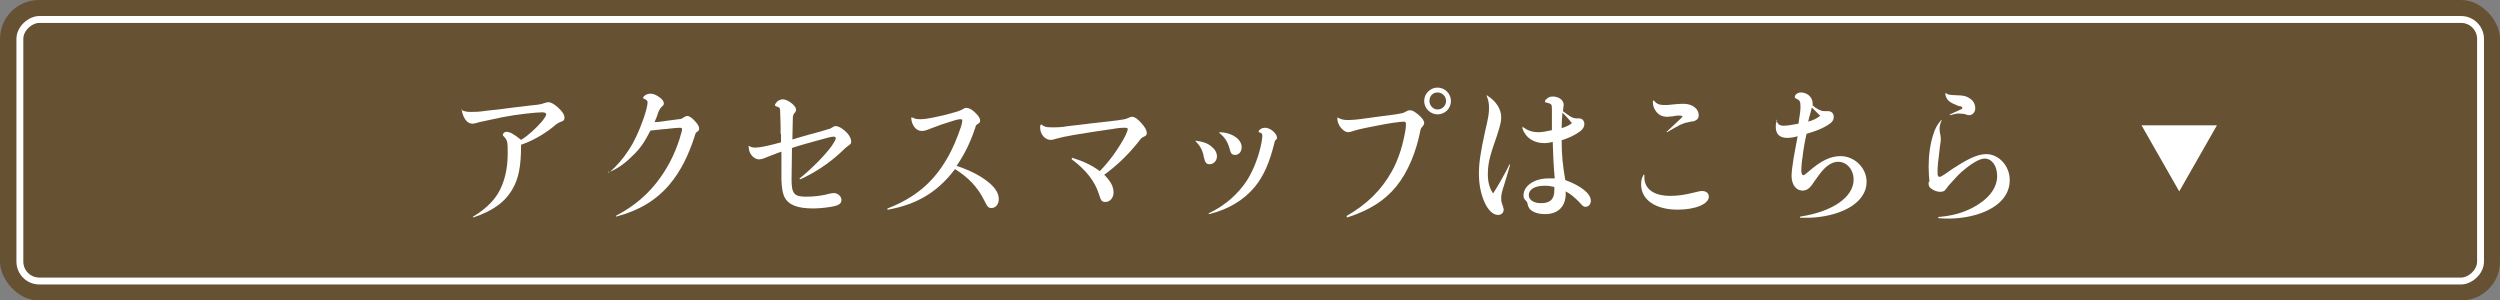 <?xml version="1.0" encoding="UTF-8"?>
<svg id="_レイヤー_2" data-name="レイヤー 2" xmlns="http://www.w3.org/2000/svg" viewBox="0 0 61.65 7.41">
  <rect x="0" y="0" width="61.65" height="7.41" fill="#808080" stroke="none"/>
  <defs>
    <style>
      .cls-1 {
        fill: #fff;
      }

      .cls-2 {
        fill: none;
        stroke: #fff;
        stroke-miterlimit: 10;
        stroke-width: .17px;
      }

      .cls-3 {
        fill: #665133;
      }
    </style>
  </defs>
  <g id="_レイヤー_1-2" data-name="レイヤー 1">
    <g>
      <g>
        <rect class="cls-3" width="61.65" height="7.41" rx=".96" ry=".96"/>
        <rect class="cls-2" x="27.6" y="-26.64" width="6.45" height="60.68" rx=".48" ry=".48" transform="translate(34.53 -27.12) rotate(90)"/>
        <path class="cls-1" d="M52.8,3.09h1.87l-.93,1.63-.93-1.63Z"/>
      </g>
      <g>
        <path class="cls-1" d="M11.37,2.71c.09.04.14.05.25.05.09,0,.19,0,.38-.03.22-.02.37-.04.59-.07.26-.03.41-.05.5-.06.24-.02.28-.04.34-.06.05-.01.06-.02.09-.02.06,0,.14.04.24.13.11.1.16.18.16.25,0,.06-.02.08-.08.1-.06.02-.07.03-.13.07-.23.2-.52.38-.86.5,0,.53-.06.83-.21,1.09-.19.33-.49.54-.96.7-.02,0-.03-.01-.01-.02.35-.21.59-.46.71-.77.09-.22.14-.48.14-.79,0-.28,0-.32-.11-.43-.01-.01-.01-.02-.01-.03,0-.01.01-.03.03-.05.02-.01.04-.02.06-.02.08,0,.19.06.36.2.18-.11.35-.27.52-.46.06-.08.1-.14.1-.17,0-.03-.03-.05-.1-.05-.14,0-.63.05-.98.12-.19.04-.37.08-.56.12-.08.02-.13.04-.18.04-.13,0-.23-.13-.27-.36,0,0,0-.01.01,0Z"/>
        <path class="cls-1" d="M15.03,4.25c.18-.16.34-.34.48-.56.14-.21.25-.46.35-.74.06-.16.11-.36.11-.42,0-.04-.02-.07-.08-.09-.02,0-.03-.02-.03-.03,0-.02.02-.04.06-.07.04-.02.08-.03.12-.03.07,0,.14.03.21.08.08.05.12.11.12.16,0,.03-.01.05-.05.08-.03.03-.04.04-.08.12-.03.1-.06.18-.1.26.1,0,.16-.01.29-.03.15-.02.22-.03.3-.04.07,0,.09-.02.14-.05.03-.02.05-.03.08-.03.05,0,.12.05.19.13.08.08.1.14.1.18,0,.03-.01.06-.05.08-.04.03-.04.04-.06.11-.15.47-.35.87-.62,1.19-.33.39-.75.64-1.31.79-.01,0-.02-.01-.01-.02.46-.24.82-.55,1.1-.95.23-.32.41-.71.51-1.09.02-.06.02-.08.02-.1s-.02-.03-.06-.03c-.06,0-.15.01-.33.03-.16.01-.27.03-.39.04-.15.29-.25.44-.44.62-.2.2-.37.32-.59.41-.01,0-.02,0-.01-.02Z"/>
        <path class="cls-1" d="M19.25,3.3c0-.17,0-.28-.01-.5,0-.14-.01-.15-.08-.17-.04-.01-.05-.03-.05-.04,0-.02.03-.06.06-.09.04-.03.08-.05.13-.05.08,0,.17.05.25.12.05.05.08.09.08.13,0,.03,0,.05-.04.09-.03.04-.04.06-.04.17,0,.18-.01.3-.01.48.09-.03.2-.06.41-.12.22-.06.34-.09.46-.13.05-.01.07-.02.1-.04.05-.03.06-.04.1-.04.08,0,.2.08.29.18.06.07.09.14.09.2,0,.05-.01.06-.08.11-.05.04-.07.05-.19.17-.28.26-.63.49-.98.65-.02,0-.03-.01-.02-.02.33-.27.62-.57.79-.8.06-.09.1-.16.1-.19s-.02-.04-.06-.04c-.05,0-.16.03-.41.1-.29.08-.47.13-.61.18,0,.28-.01.52-.01.77,0,.35.06.43.35.43.2,0,.4-.02.61-.08.03,0,.06-.01.08-.01.1,0,.19.08.19.17,0,.08-.05.12-.16.15-.11.03-.37.06-.53.06-.41,0-.62-.09-.72-.29-.04-.09-.06-.21-.07-.41,0-.08,0-.18,0-.34,0-.12,0-.24,0-.36-.06.02-.12.04-.19.07-.06.02-.13.05-.23.09-.05.02-.09.03-.13.03-.11,0-.22-.1-.25-.24,0-.02-.01-.06-.01-.09,0-.01,0-.01.01,0,.06.03.09.04.16.04.11,0,.34-.05.63-.13v-.2Z"/>
        <path class="cls-1" d="M22.51,2.9c.05.03.09.04.2.04.12,0,.31-.04.61-.11.27-.07.33-.09.41-.13.06-.04.08-.04.1-.04.06,0,.14.04.21.11.09.08.13.15.13.2,0,.04-.01.06-.06.09-.04.02-.05.04-.06.09-.13.39-.27.66-.46.94.36.12.64.27.84.45.13.12.2.24.2.37s-.08.22-.18.22c-.08,0-.1-.03-.18-.19-.16-.33-.41-.58-.72-.77-.42.56-.93.87-1.65,1-.02,0-.03-.01-.01-.03.66-.26,1.1-.62,1.44-1.19.16-.26.29-.59.37-.83.02-.06.03-.12.03-.15,0-.02-.01-.03-.04-.03-.04,0-.1.01-.22.05-.14.04-.37.12-.52.18-.12.05-.17.06-.22.06-.14,0-.25-.14-.26-.33,0-.01,0-.01.01,0Z"/>
        <path class="cls-1" d="M26.44,3.89c.28.09.48.18.68.33.24-.24.48-.58.63-.87.04-.09.06-.14.06-.16,0-.03-.01-.04-.08-.04-.05,0-.12,0-.29.03-.43.06-.66.1-.97.15-.22.04-.32.06-.42.09-.07.02-.1.03-.14.03-.14,0-.26-.14-.26-.3,0-.04,0-.06.02-.08,0,0,0,0,.01,0,.06.05.11.07.25.07s.24,0,.41-.03c.2-.02.33-.04.59-.07.25-.03.42-.05.61-.07.15-.02.22-.03.28-.06.06-.03.09-.03.1-.03.06,0,.13.05.23.16.09.1.13.18.13.24,0,.05-.02.07-.09.1-.04.02-.06.04-.11.11-.27.34-.55.6-.85.82.16.16.23.29.23.44,0,.13-.09.23-.2.23-.09,0-.11-.03-.16-.19-.1-.32-.32-.6-.67-.86-.01-.01,0-.03.01-.02Z"/>
        <path class="cls-1" d="M29.49,3.47c.16.02.29.06.38.14.09.07.14.15.14.25s-.08.19-.18.19c-.08,0-.11-.04-.14-.16-.03-.18-.09-.29-.21-.41,0,0,0-.01,0-.01ZM29.81,5.26c.43-.21.72-.48.94-.81.17-.27.3-.62.36-.94.01-.07.02-.13.02-.16,0-.04-.01-.06-.05-.08-.03,0-.04-.01-.04-.03,0-.02.02-.04.05-.06.03-.02.08-.03.11-.03.06,0,.15.04.21.1.05.05.08.1.08.14,0,.02,0,.04-.03.06-.02.02-.03.04-.04.1-.11.44-.25.78-.47,1.05-.27.33-.65.56-1.13.68-.02,0-.02-.01-.01-.02ZM30.07,3.26c.13,0,.29.04.4.12.1.07.15.16.15.25,0,.11-.07.19-.16.19-.08,0-.11-.03-.14-.16-.05-.17-.12-.28-.25-.38,0,0,0-.01,0-.01Z"/>
        <path class="cls-1" d="M33.2,5.33c.52-.3.86-.64,1.12-1.1.18-.32.28-.68.34-1.03.01-.06.01-.11.01-.14,0-.04-.01-.06-.05-.06-.08,0-.38.04-.62.09-.26.05-.47.09-.63.14-.05.02-.09.03-.12.03-.07,0-.14-.05-.2-.13-.04-.06-.07-.13-.07-.19,0-.01,0-.02,0-.04,0-.01,0-.01.01,0,.07.04.14.06.24.06s.24-.01.44-.04c.27-.04.46-.06.75-.1.17-.03.19-.03.27-.08.04-.02.06-.02.09-.02.05,0,.1.03.2.11.1.09.14.15.14.2,0,.03-.01.05-.04.09-.03.03-.05.05-.06.13-.1.49-.29.98-.59,1.35-.29.35-.65.58-1.2.76-.02,0-.03-.01-.01-.02ZM35.78,2.49c0,.19-.15.33-.33.33s-.33-.15-.33-.33.15-.33.33-.33.33.15.33.33ZM35.25,2.49c0,.11.09.21.2.21.12,0,.21-.1.21-.21s-.09-.21-.21-.21-.2.09-.2.21Z"/>
        <path class="cls-1" d="M36.68,2.36c.21.13.34.33.34.53,0,.1-.02.19-.1.44-.14.41-.23.64-.23.96,0,.2.04.35.13.48.06-.09.12-.19.21-.35.1-.18.15-.27.19-.36,0-.01.02,0,.02,0-.06.22-.12.41-.17.57-.05.15-.05.21-.05.27,0,.04,0,.08.03.15.02.07.03.09.03.12,0,.08-.06.13-.14.13-.25,0-.47-.48-.47-1.01,0-.28.04-.53.15-1.04.08-.33.1-.46.1-.59,0-.12-.02-.2-.06-.3,0-.01,0-.02.01-.01ZM37.54,3.12c.13.1.24.14.4.14.1,0,.19-.02.33-.05,0-.17,0-.42,0-.52,0-.12-.01-.13-.13-.16-.03,0-.04-.01-.04-.03,0-.02.01-.04.04-.06.04-.04.09-.06.15-.06.15,0,.27.09.27.2,0,.02,0,.04-.01.08,0,.02,0,.05-.01.08.17.13.24.18.34.18.02,0,.04,0,.06,0,.08,0,.13.06.13.14,0,.07-.04.14-.15.21-.12.08-.23.13-.41.19,0,.37.03.64.09.98.38.14.63.33.63.51,0,.08-.05.15-.13.15-.05,0-.06-.01-.17-.13-.11-.11-.19-.18-.32-.25,0,.04,0,.07,0,.1-.02.29-.2.46-.51.46-.16,0-.29-.04-.37-.12-.03-.04-.05-.07-.06-.13-.01-.05-.02-.06-.06-.1-.03-.03-.04-.06-.04-.11,0-.24.27-.42.61-.42.06,0,.09,0,.16,0-.03-.31-.04-.58-.05-.9-.08.02-.14.03-.2.03-.27,0-.47-.13-.55-.37,0,0,0-.01.01,0ZM38.09,4.58c-.24,0-.39.09-.39.23,0,.12.12.2.3.2.23,0,.33-.1.33-.32,0-.03,0-.06,0-.08-.1-.02-.14-.03-.23-.03ZM38.76,3.03c-.06-.07-.14-.17-.23-.25-.01.12-.02.24-.02.38.12-.04.17-.06.25-.12Z"/>
        <path class="cls-1" d="M40.55,4.37c0,.29.23.46.64.46.18,0,.34-.02.62-.09.08-.02.12-.03.16-.03.1,0,.17.05.17.14,0,.18-.33.32-.77.32-.54,0-.9-.24-.9-.62,0-.09.01-.15.06-.24,0-.01.02,0,.02,0v.06ZM40.78,2.47c.06.09.14.12.26.12.07,0,.11,0,.27-.02.11-.01.18-.01.21-.01.21,0,.37.12.37.28,0,.08-.04.12-.12.15-.04,0-.08.01-.16.03-.05,0-.1.03-.18.06-.09.05-.19.1-.32.18-.01,0-.02,0-.01-.01.13-.12.2-.19.34-.32.04-.04.05-.05.05-.06,0-.01-.03-.02-.09-.02-.04,0-.06,0-.16.02-.05,0-.09.01-.12.01-.14,0-.23-.05-.3-.16-.04-.06-.06-.13-.06-.2,0,0,0-.02,0-.03,0,0,0,0,.01,0Z"/>
        <path class="cls-1" d="M43.8,2.95c.04.12.08.15.19.15.08,0,.21-.02.36-.05.04-.24.05-.33.05-.43,0-.12-.02-.15-.11-.19-.02-.01-.03-.02-.03-.04,0-.06.08-.11.15-.11.16,0,.29.12.29.27,0,.01,0,.03,0,.05.1.09.21.14.28.14.03,0,.06,0,.09,0,.09,0,.15.05.15.14,0,.08-.04.14-.14.2-.12.08-.29.15-.53.22-.04.17-.08.39-.1.58-.02.11-.03.24-.03.32s.02.12.05.12c.02,0,.04-.01.13-.09.31-.27.54-.38.79-.38.34,0,.64.29.64.63,0,.57-.72.87-1.42.89-.06,0-.13,0-.21,0-.02,0-.02-.02,0-.03.79-.12,1.31-.48,1.31-.91,0-.25-.17-.44-.38-.44-.13,0-.26.07-.4.23-.06.07-.09.12-.2.27-.1.16-.18.21-.28.21-.16,0-.27-.15-.27-.36,0-.1.02-.25.05-.44.03-.18.07-.37.1-.54-.1.03-.19.04-.26.04-.18,0-.28-.09-.28-.27,0-.05,0-.09.03-.16,0,0,.01,0,.01,0ZM44.89,2.86c-.07-.07-.14-.14-.21-.21-.01.05-.02.08-.04.16-.02.06-.03.1-.05.19.14-.04.21-.08.29-.14Z"/>
        <path class="cls-1" d="M47.58,4.49c-.01-.13-.02-.24-.02-.38,0-.29.04-.56.11-.78.05-.17.1-.25.2-.37.01,0,.02,0,.01.01-.03.07-.05.13-.05.2,0,.03,0,.04.01.11.01.05.02.1.02.13,0,.04,0,.09-.02.19-.02.16-.03.28-.05.43-.01.1-.01.15-.01.21,0,.09.01.12.05.12.03,0,.04,0,.31-.19.32-.21.6-.37.84-.37.31,0,.58.29.58.64s-.23.62-.64.79c-.24.1-.56.16-.87.16-.06,0-.13,0-.24-.01-.02,0-.02-.03,0-.03.34-.03.58-.1.82-.22.39-.2.62-.48.62-.79,0-.25-.13-.43-.31-.43-.13,0-.34.13-.58.34-.09.08-.21.22-.32.34-.02.03-.03.05-.06.08-.03.05-.08.06-.14.06-.08,0-.17-.04-.23-.09-.04-.03-.05-.07-.05-.11v-.05ZM47.98,2.29c.06.05.08.05.29.06.16,0,.24.03.31.08.08.05.13.14.13.24,0,.09-.06.17-.15.17-.04,0-.06-.01-.12-.03-.02,0-.08-.01-.14-.01-.05,0-.1.01-.21.04-.01,0-.02-.01,0-.02.1-.05.18-.08.24-.11.05-.02.06-.03.06-.05,0-.02-.01-.03-.05-.04-.04,0-.08-.02-.12-.04-.08-.03-.15-.07-.19-.12-.04-.05-.05-.09-.06-.15,0-.01,0-.01.01,0Z"/>
      </g>
    </g>
  </g>
</svg>